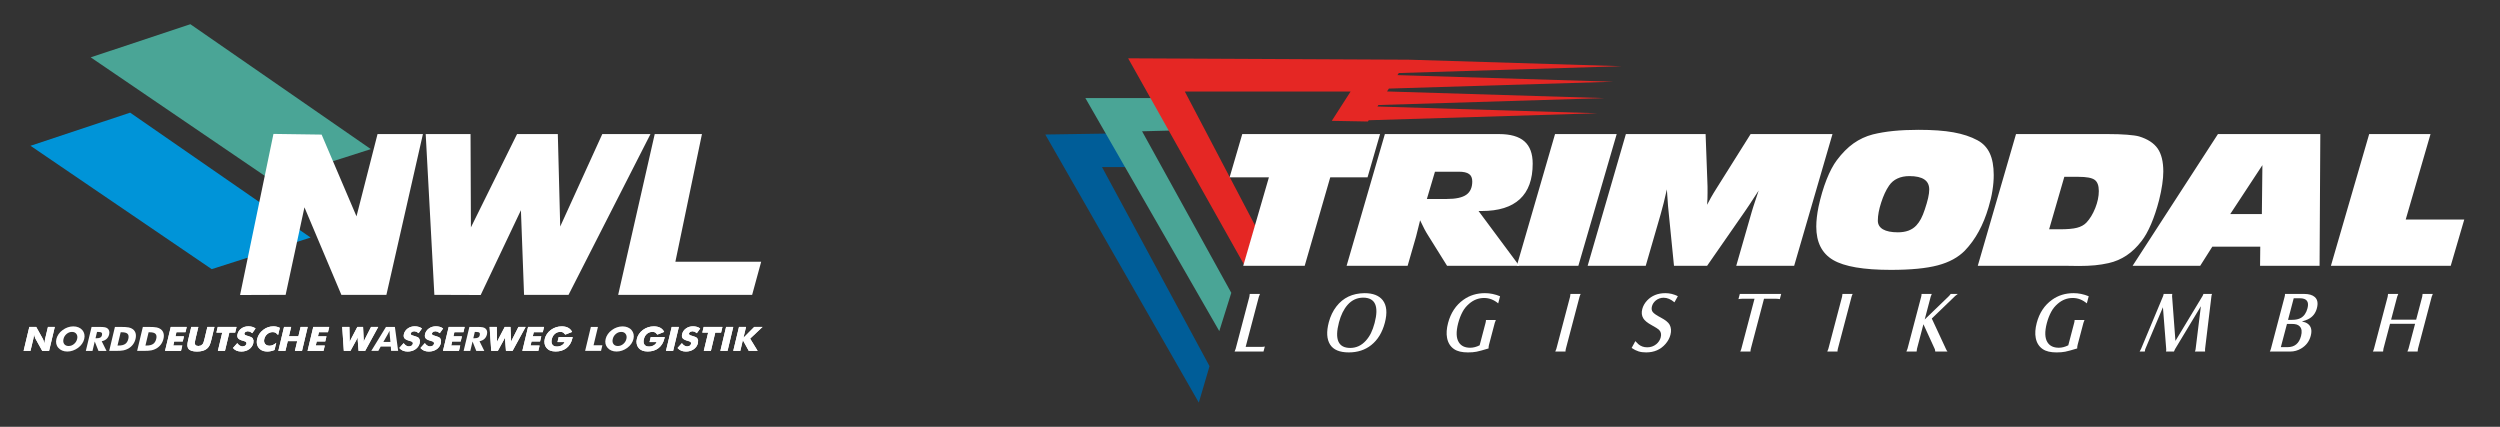 <?xml version="1.0" encoding="UTF-8"?>
<svg xmlns="http://www.w3.org/2000/svg" id="Ebene_1" data-name="Ebene 1" viewBox="0 0 363.975 62.135">
  <rect x="0" y="0" width="363.975" height="62.135" fill="#333333" stroke="none"/>
  <defs>
    <style>
      .cls-1 {
        fill: #4aa596;
      }

      .cls-1, .cls-2, .cls-3, .cls-4, .cls-5 {
        stroke-width: 0px;
      }

      .cls-2 {
        fill: #005d98;
      }

      .cls-3 {
        fill: #0094d8;
      }

      .cls-4 {
        fill: #fff;
      }

      .cls-5 {
        fill: #e52724;
      }
    </style>
  </defs>
  <g>
    <path class="cls-4" d="M3.436,51.087l.834-3.492h.997l1.003,1.798.083.221c.038.11.075.241.115.396l.048-.388.056-.301.412-1.725h.994l-.834,3.492h-.992l-1.003-1.803-.084-.22c-.037-.112-.074-.241-.112-.391l-.048.389-.057.3-.413,1.724h-.997Z"></path>
    <polygon class="cls-4" points="24.028 51.087 24.863 47.595 27.185 47.595 27.005 48.361 25.687 48.361 25.544 48.965 26.783 48.965 26.606 49.715 25.363 49.715 25.223 50.306 26.539 50.306 26.352 51.087 24.028 51.087"></polygon>
    <path class="cls-4" d="M27.847,47.595h1.031l-.405,1.699c-.061.25-.096.429-.107.537l.005.273.158.204.343.07.375-.07.257-.204.135-.273c.04-.108.091-.287.148-.537l.058-.238.349-1.462h1.029l-.442,1.846c-.091.385-.184.667-.278.848-.093.182-.214.339-.364.468-.164.14-.368.247-.609.318-.244.069-.528.107-.85.107-.325,0-.592-.037-.801-.107-.208-.07-.361-.178-.458-.318-.088-.129-.134-.286-.14-.468-.01-.182.034-.464.124-.848l.088-.362.354-1.484Z"></path>
    <polygon class="cls-4" points="31.72 51.087 32.357 48.42 31.506 48.42 31.704 47.595 34.437 47.595 34.24 48.42 33.389 48.42 32.752 51.087 31.72 51.087"></polygon>
    <path class="cls-4" d="M34.545,49.959c.115.16.239.281.37.359.131.079.269.121.418.121l.364-.104.196-.258-.051-.27c-.062-.062-.22-.128-.475-.195-.349-.093-.582-.212-.702-.36-.118-.149-.147-.351-.084-.607.078-.334.265-.608.558-.818.292-.213.631-.316,1.019-.316.209,0,.402.025.577.076.174.053.332.131.474.235l-.486.686-.311-.211-.348-.07-.324.085-.167.21.053.209c.056.054.175.102.359.152l.043.011c.397.106.646.221.748.345l.133.311-.025.399c-.09.37-.292.668-.61.893-.319.225-.697.339-1.137.339-.265,0-.494-.044-.692-.124-.196-.083-.375-.212-.533-.389l.635-.709Z"></path>
    <path class="cls-4" d="M40.739,47.731l-.247,1.04-.348-.317c-.124-.067-.268-.103-.429-.103-.297,0-.56.095-.787.28-.23.188-.38.432-.452.732-.067.279-.029.512.115.696.143.185.36.277.649.277.161,0,.32-.033.477-.1.158-.069.324-.175.501-.322l-.25,1.045c-.182.072-.357.126-.53.163-.169.036-.338.056-.502.056-.209,0-.394-.024-.559-.069-.164-.046-.309-.115-.436-.206-.239-.175-.404-.395-.488-.662-.086-.267-.088-.563-.01-.897.064-.266.168-.51.316-.729.147-.218.337-.416.568-.595.22-.17.454-.297.699-.381.246-.083.507-.126.783-.126.164,0,.324.017.479.054.153.035.303.092.45.164"></path>
    <polygon class="cls-4" points="40.523 51.087 41.355 47.595 42.391 47.595 42.065 48.953 43.443 48.953 43.767 47.595 44.802 47.595 43.97 51.087 42.934 51.087 43.272 49.667 41.894 49.667 41.554 51.087 40.523 51.087"></polygon>
    <polygon class="cls-4" points="44.777 51.087 45.609 47.595 47.934 47.595 47.75 48.361 46.434 48.361 46.29 48.965 47.53 48.965 47.353 49.715 46.11 49.715 45.97 50.306 47.288 50.306 47.099 51.087 44.777 51.087"></polygon>
    <path class="cls-4" d="M52.859,47.595l.082,1.661.006.233-.006.279.138-.305.101-.207.844-1.661h1.043l-1.906,3.492h-.959l-.113-1.49c-.005-.053-.008-.156-.011-.308l-.003-.159-.07.14c-.077.155-.132.263-.169.327l-.817,1.49h-.962l-.234-3.492h1.043l.037,1.671v.256l-.008.265.101-.208.156-.313.876-1.671h.833Z"></path>
    <path class="cls-4" d="M58.766,49.959c.118.16.239.281.37.359.131.079.271.121.418.121l.364-.104.198-.258-.051-.27c-.064-.062-.221-.128-.475-.195-.351-.093-.584-.212-.702-.36-.118-.149-.147-.351-.086-.607.08-.334.268-.608.558-.818.294-.213.635-.316,1.021-.316.21,0,.402.025.574.076.175.053.334.131.478.235l-.488.686-.31-.211-.351-.07-.322.085-.17.21.054.209c.055.054.176.102.358.152l.045.011c.396.106.645.221.75.345l.131.311-.026.399c-.089.37-.293.668-.609.893-.319.225-.699.339-1.139.339-.264,0-.494-.044-.692-.124-.194-.083-.373-.212-.532-.389l.635-.709Z"></path>
    <path class="cls-4" d="M61.851,49.959c.115.16.236.281.367.359.131.079.271.121.418.121l.364-.104.198-.258-.052-.27c-.061-.062-.22-.128-.475-.195-.351-.093-.584-.212-.702-.36-.118-.149-.146-.351-.086-.607.079-.334.267-.608.558-.818.297-.213.635-.316,1.02-.316.208,0,.402.025.578.076.172.053.332.131.475.235l-.488.686-.309-.211-.351-.07-.322.085-.166.21.051.209c.054.054.175.102.357.152l.045.011c.396.106.648.221.75.345l.131.311-.025.399c-.09.37-.291.668-.609.893-.319.225-.696.339-1.139.339-.265,0-.494-.044-.692-.124-.195-.083-.373-.212-.533-.389l.638-.709Z"></path>
    <polygon class="cls-4" points="64.493 51.087 65.328 47.595 67.651 47.595 67.469 48.361 66.155 48.361 66.008 48.965 67.249 48.965 67.07 49.715 65.829 49.715 65.689 50.306 67.003 50.306 66.818 51.087 64.493 51.087"></polygon>
    <path class="cls-4" d="M74.319,47.595l.08,1.661.006.233-.006.279.14-.305.103-.207.842-1.661h1.044l-1.908,3.492h-.957l-.116-1.49c-.003-.053-.006-.156-.009-.308l-.003-.159-.07.14c-.077.155-.134.263-.17.327l-.816,1.49h-.961l-.236-3.492h1.043l.035,1.671v.256l-.006.265.099-.208.159-.313.874-1.671h.833Z"></path>
    <polygon class="cls-4" points="76.048 51.087 76.884 47.595 79.209 47.595 79.024 48.361 77.711 48.361 77.564 48.965 78.805 48.965 78.626 49.715 77.385 49.715 77.244 50.306 78.559 50.306 78.374 51.087 76.048 51.087"></polygon>
    <path class="cls-4" d="M81.165,49.801l.175-.732h2.033l-.016.078-.029.128c-.143.602-.427,1.067-.848,1.399-.427.332-.951.498-1.576.498-.306,0-.571-.043-.788-.128-.221-.085-.402-.216-.549-.391-.141-.166-.234-.364-.278-.593-.044-.227-.038-.468.023-.717.064-.26.169-.501.319-.719.146-.219.338-.414.57-.589.233-.171.482-.3.747-.387.268-.086.543-.131.83-.131.37,0,.683.067.935.202.255.136.447.337.581.604l-.992.395-.291-.301c-.118-.065-.258-.099-.424-.099-.309,0-.577.095-.797.285-.226.19-.377.45-.453.779-.079.331-.054.595.077.784.134.192.354.287.663.287.262,0,.495-.061.699-.18.204-.116.345-.274.419-.472h-1.028Z"></path>
    <path class="cls-4" d="M94.568,49.801l.175-.732h2.032l-.015.078-.029.128c-.144.602-.427,1.067-.848,1.399-.425.332-.948.498-1.576.498-.306,0-.568-.043-.788-.128-.217-.085-.402-.216-.546-.391-.14-.166-.233-.364-.277-.593-.048-.227-.039-.468.022-.717.061-.26.166-.501.316-.719.147-.219.339-.414.571-.589.233-.171.482-.3.747-.387.268-.086.545-.131.83-.131.373,0,.683.067.938.202.252.136.447.337.575.604l-.99.395-.287-.301c-.121-.065-.262-.099-.427-.099-.309,0-.575.095-.797.285-.224.19-.377.45-.453.779-.08.331-.054.595.08.784.131.192.351.287.66.287.262,0,.494-.061.699-.18.204-.116.344-.274.421-.472h-1.03Z"></path>
    <polygon class="cls-4" points="96.957 51.087 97.794 47.595 98.837 47.595 98.001 51.087 96.957 51.087"></polygon>
    <path class="cls-4" d="M99.274,49.959c.115.16.239.281.37.359.131.079.268.121.418.121l.364-.104.195-.258-.052-.27c-.061-.062-.22-.128-.475-.195-.347-.093-.581-.212-.702-.36-.118-.149-.146-.351-.082-.607.079-.334.264-.608.558-.818.293-.213.631-.316,1.017-.316.211,0,.402.025.578.076.175.053.332.131.478.235l-.491.686-.309-.211-.347-.07-.326.085-.166.21.051.209c.057.054.175.102.357.152l.045.011c.399.106.648.221.75.345l.131.311-.025.399c-.09.37-.291.668-.61.893-.318.225-.698.339-1.135.339-.265,0-.494-.044-.692-.124-.198-.083-.376-.212-.533-.389l.635-.709Z"></path>
    <polygon class="cls-4" points="102.464 51.087 103.103 48.42 102.25 48.42 102.448 47.595 105.182 47.595 104.984 48.42 104.136 48.42 103.498 51.087 102.464 51.087"></polygon>
    <polygon class="cls-4" points="104.879 51.087 105.712 47.595 106.755 47.595 105.922 51.087 104.879 51.087"></polygon>
    <polygon class="cls-4" points="106.755 51.087 107.592 47.595 108.615 47.595 108.235 49.181 109.812 47.595 111.018 47.595 109.209 49.299 110.306 51.087 109.018 51.087 108.153 49.519 107.78 51.087 106.755 51.087"></polygon>
    <path class="cls-4" d="M3.436,51.087l.834-3.492h.997l1.003,1.798.083.221c.038.11.075.241.115.396l.048-.388.056-.301.412-1.725h.994l-.834,3.492h-.992l-1.003-1.803-.084-.22c-.037-.112-.074-.241-.112-.391l-.048.389-.057.3-.413,1.724h-.997Z"></path>
    <path class="cls-4" d="M12.265,49.348c-.061.252-.166.486-.32.705-.151.22-.345.416-.578.59-.234.171-.486.304-.758.399-.27.091-.539.139-.807.139-.271,0-.52-.048-.745-.139-.226-.095-.413-.228-.56-.399-.155-.174-.255-.372-.305-.591-.048-.221-.04-.455.018-.704.059-.251.167-.483.319-.703.155-.222.349-.42.587-.592.228-.172.478-.305.749-.398.27-.092.539-.138.81-.138.27,0,.517.046.745.138.228.093.416.225.565.398.149.17.247.367.295.591.049.22.043.454-.016.705M9.995,50.374c.286,0,.546-.096.778-.291.235-.194.388-.44.458-.735.07-.292.032-.536-.11-.732-.143-.196-.356-.293-.638-.293-.286,0-.546.097-.78.292-.235.195-.386.44-.456.734-.07.298-.038.545.101.737.139.193.354.289.648.289M12.265,49.348c-.061.252-.166.486-.32.705-.151.22-.345.416-.578.59-.234.171-.486.304-.758.399-.27.091-.539.139-.807.139-.271,0-.52-.048-.745-.139-.226-.095-.413-.228-.56-.399-.155-.174-.255-.372-.305-.591-.048-.221-.04-.455.018-.704.059-.251.167-.483.319-.703.155-.222.349-.42.587-.592.228-.172.478-.305.749-.398.27-.092.539-.138.81-.138.27,0,.517.046.745.138.228.093.416.225.565.398.149.17.247.367.295.591.049.22.043.454-.016.705M9.995,50.374c.286,0,.546-.096.778-.291.235-.194.388-.44.458-.735.07-.292.032-.536-.11-.732-.143-.196-.356-.293-.638-.293-.286,0-.546.097-.78.292-.235.195-.386.44-.456.734-.07.298-.038.545.101.737.139.193.354.289.648.289"></path>
    <path class="cls-4" d="M12.497,51.087l.836-3.492h1.08c.423,0,.713.018.871.054.158.035.289.096.389.181.113.094.19.217.227.364.038.148.035.311-.008.49-.064.27-.187.49-.372.66-.185.168-.421.281-.711.337l.697,1.407h-1.169l-.544-1.367-.325,1.367h-.97ZM13.907,49.245h.191c.222,0,.394-.034.514-.103.118-.07.196-.181.233-.329.042-.177.023-.3-.056-.373-.078-.075-.229-.112-.456-.112h-.207l-.219.917ZM15.899,51.087l.834-3.492h.788c.59,0,1.001.027,1.233.077.233.051.427.136.584.255.203.155.337.351.405.594.065.239.062.515-.011.822-.074.308-.201.584-.385.825-.182.241-.41.437-.688.594-.21.116-.44.2-.686.25-.249.05-.617.075-1.11.075h-.965ZM17.108,50.306h.174c.407,0,.721-.077.946-.229.222-.155.373-.398.453-.733.078-.333.045-.578-.103-.735-.15-.154-.429-.233-.833-.233h-.175l-.461,1.93ZM19.964,51.087l.834-3.492h.79c.589,0,1.0.027,1.231.077.231.051.426.136.584.255.202.155.338.351.405.594.067.239.064.515-.011.822-.075.308-.201.584-.383.825-.183.241-.412.437-.688.594-.212.116-.44.2-.688.25-.247.05-.617.075-1.112.075h-.963ZM21.174,50.306h.172c.405,0,.721-.077.944-.229.225-.155.375-.398.455-.733.08-.333.046-.578-.105-.735-.148-.154-.427-.233-.833-.233h-.172l-.461,1.93ZM12.497,51.087l.836-3.492h1.08c.423,0,.713.018.871.054.158.035.289.096.389.181.113.094.19.217.227.364.038.148.035.311-.008.49-.064.27-.187.49-.372.66-.185.168-.421.281-.711.337l.697,1.407h-1.169l-.544-1.367-.325,1.367h-.97ZM13.907,49.245h.191c.222,0,.394-.034.514-.103.118-.07.196-.181.233-.329.042-.177.023-.3-.056-.373-.078-.075-.229-.112-.456-.112h-.207l-.219.917ZM15.899,51.087l.834-3.492h.788c.59,0,1.001.027,1.233.077.233.051.427.136.584.255.203.155.337.351.405.594.065.239.062.515-.011.822-.074.308-.201.584-.385.825-.182.241-.41.437-.688.594-.21.116-.44.2-.686.25-.249.05-.617.075-1.11.075h-.965ZM17.108,50.306h.174c.407,0,.721-.077.946-.229.222-.155.373-.398.453-.733.078-.333.045-.578-.103-.735-.15-.154-.429-.233-.833-.233h-.175l-.461,1.93ZM19.964,51.087l.834-3.492h.79c.589,0,1.0.027,1.231.077.231.051.426.136.584.255.202.155.338.351.405.594.067.239.064.515-.011.822-.075.308-.201.584-.383.825-.183.241-.412.437-.688.594-.212.116-.44.2-.688.25-.247.05-.617.075-1.112.075h-.963ZM21.174,50.306h.172c.405,0,.721-.077.944-.229.225-.155.375-.398.455-.733.08-.333.046-.578-.105-.735-.148-.154-.427-.233-.833-.233h-.172l-.461,1.93Z"></path>
    <polygon class="cls-4" points="24.028 51.087 24.863 47.595 27.185 47.595 27.005 48.361 25.687 48.361 25.544 48.965 26.783 48.965 26.606 49.715 25.363 49.715 25.223 50.306 26.539 50.306 26.352 51.087 24.028 51.087"></polygon>
    <path class="cls-4" d="M27.847,47.595h1.031l-.405,1.699c-.061.25-.096.429-.107.537l.005.273.158.204.343.07.375-.07.257-.204.135-.273c.04-.108.091-.287.148-.537l.058-.238.349-1.462h1.029l-.442,1.846c-.091.385-.184.667-.278.848-.093.182-.214.339-.364.468-.164.14-.368.247-.609.318-.244.069-.528.107-.85.107-.325,0-.592-.037-.801-.107-.208-.07-.361-.178-.458-.318-.088-.129-.134-.286-.14-.468-.01-.182.034-.464.124-.848l.088-.362.354-1.484Z"></path>
    <polygon class="cls-4" points="31.72 51.087 32.357 48.42 31.506 48.42 31.704 47.595 34.437 47.595 34.24 48.42 33.389 48.42 32.752 51.087 31.72 51.087"></polygon>
    <path class="cls-4" d="M34.545,49.959c.115.16.239.281.37.359.131.079.269.121.418.121l.364-.104.196-.258-.051-.27c-.062-.062-.22-.128-.475-.195-.349-.093-.582-.212-.702-.36-.118-.149-.147-.351-.084-.607.078-.334.265-.608.558-.818.292-.213.631-.316,1.019-.316.209,0,.402.025.577.076.174.053.332.131.474.235l-.486.686-.311-.211-.348-.07-.324.085-.167.21.053.209c.056.054.175.102.359.152l.043.011c.397.106.646.221.748.345l.133.311-.025.399c-.09.37-.292.668-.61.893-.319.225-.697.339-1.137.339-.265,0-.494-.044-.692-.124-.196-.083-.375-.212-.533-.389l.635-.709Z"></path>
    <path class="cls-4" d="M40.739,47.731l-.247,1.04-.348-.317c-.124-.067-.268-.103-.429-.103-.297,0-.56.095-.787.28-.23.188-.38.432-.452.732-.067.279-.029.512.115.696.143.185.36.277.649.277.161,0,.32-.033.477-.1.158-.069.324-.175.501-.322l-.25,1.045c-.182.072-.357.126-.53.163-.169.036-.338.056-.502.056-.209,0-.394-.024-.559-.069-.164-.046-.309-.115-.436-.206-.239-.175-.404-.395-.488-.662-.086-.267-.088-.563-.01-.897.064-.266.168-.51.316-.729.147-.218.337-.416.568-.595.22-.17.454-.297.699-.381.246-.083.507-.126.783-.126.164,0,.324.017.479.054.153.035.303.092.45.164"></path>
    <polygon class="cls-4" points="40.523 51.087 41.355 47.595 42.391 47.595 42.065 48.953 43.443 48.953 43.767 47.595 44.802 47.595 43.97 51.087 42.934 51.087 43.272 49.667 41.894 49.667 41.554 51.087 40.523 51.087"></polygon>
    <polygon class="cls-4" points="44.777 51.087 45.609 47.595 47.934 47.595 47.75 48.361 46.434 48.361 46.29 48.965 47.53 48.965 47.353 49.715 46.11 49.715 45.97 50.306 47.288 50.306 47.099 51.087 44.777 51.087"></polygon>
    <path class="cls-4" d="M52.859,47.595l.082,1.661.006.233-.006.279.138-.305.101-.207.844-1.661h1.043l-1.906,3.492h-.959l-.113-1.49c-.005-.053-.008-.156-.011-.308l-.003-.159-.07.14c-.077.155-.132.263-.169.327l-.817,1.49h-.962l-.234-3.492h1.043l.037,1.671v.256l-.008.265.101-.208.156-.313.876-1.671h.833Z"></path>
    <path class="cls-4" d="M58.766,49.959c.118.16.239.281.37.359.131.079.271.121.418.121l.364-.104.198-.258-.051-.27c-.064-.062-.221-.128-.475-.195-.351-.093-.584-.212-.702-.36-.118-.149-.147-.351-.086-.607.08-.334.268-.608.558-.818.294-.213.635-.316,1.021-.316.21,0,.402.025.574.076.175.053.334.131.478.235l-.488.686-.31-.211-.351-.07-.322.085-.17.21.054.209c.055.054.176.102.358.152l.045.011c.396.106.645.221.75.345l.131.311-.026.399c-.089.37-.293.668-.609.893-.319.225-.699.339-1.139.339-.264,0-.494-.044-.692-.124-.194-.083-.373-.212-.532-.389l.635-.709Z"></path>
    <path class="cls-4" d="M61.851,49.959c.115.16.236.281.367.359.131.079.271.121.418.121l.364-.104.198-.258-.052-.27c-.061-.062-.22-.128-.475-.195-.351-.093-.584-.212-.702-.36-.118-.149-.146-.351-.086-.607.079-.334.267-.608.558-.818.297-.213.635-.316,1.02-.316.208,0,.402.025.578.076.172.053.332.131.475.235l-.488.686-.309-.211-.351-.07-.322.085-.166.21.051.209c.054.054.175.102.357.152l.045.011c.396.106.648.221.75.345l.131.311-.025.399c-.09.37-.291.668-.609.893-.319.225-.696.339-1.139.339-.265,0-.494-.044-.692-.124-.195-.083-.373-.212-.533-.389l.638-.709Z"></path>
    <polygon class="cls-4" points="64.493 51.087 65.328 47.595 67.651 47.595 67.469 48.361 66.155 48.361 66.008 48.965 67.249 48.965 67.07 49.715 65.829 49.715 65.689 50.306 67.003 50.306 66.818 51.087 64.493 51.087"></polygon>
    <path class="cls-4" d="M67.501,51.087l.836-3.492h1.079c.424,0,.714.018.871.054.159.035.29.096.389.181.116.094.188.217.23.364.035.148.032.311-.01.49-.064.27-.188.49-.373.66-.185.168-.421.281-.709.337l.696,1.407h-1.167l-.545-1.367-.326,1.367h-.97ZM68.911,49.245h.191c.22,0,.392-.034.514-.103.118-.07.197-.181.23-.329.044-.177.025-.3-.054-.373-.077-.075-.23-.112-.456-.112h-.208l-.217.917ZM67.501,51.087l.836-3.492h1.079c.424,0,.714.018.871.054.159.035.29.096.389.181.116.094.188.217.23.364.035.148.032.311-.01.49-.064.27-.188.49-.373.66-.185.168-.421.281-.709.337l.696,1.407h-1.167l-.545-1.367-.326,1.367h-.97ZM68.911,49.245h.191c.22,0,.392-.034.514-.103.118-.07.197-.181.23-.329.044-.177.025-.3-.054-.373-.077-.075-.23-.112-.456-.112h-.208l-.217.917Z"></path>
    <path class="cls-4" d="M74.319,47.595l.08,1.661.006.233-.006.279.14-.305.103-.207.842-1.661h1.044l-1.908,3.492h-.957l-.116-1.49c-.003-.053-.006-.156-.009-.308l-.003-.159-.07.14c-.077.155-.134.263-.17.327l-.816,1.49h-.961l-.236-3.492h1.043l.035,1.671v.256l-.006.265.099-.208.159-.313.874-1.671h.833Z"></path>
    <polygon class="cls-4" points="76.048 51.087 76.884 47.595 79.209 47.595 79.024 48.361 77.711 48.361 77.564 48.965 78.805 48.965 78.626 49.715 77.385 49.715 77.244 50.306 78.559 50.306 78.374 51.087 76.048 51.087"></polygon>
    <path class="cls-4" d="M81.165,49.801l.175-.732h2.033l-.016.078-.029.128c-.143.602-.427,1.067-.848,1.399-.427.332-.951.498-1.576.498-.306,0-.571-.043-.788-.128-.221-.085-.402-.216-.549-.391-.141-.166-.234-.364-.278-.593-.044-.227-.038-.468.023-.717.064-.26.169-.501.319-.719.146-.219.338-.414.57-.589.233-.171.482-.3.747-.387.268-.086.543-.131.83-.131.37,0,.683.067.935.202.255.136.447.337.581.604l-.992.395-.291-.301c-.118-.065-.258-.099-.424-.099-.309,0-.577.095-.797.285-.226.19-.377.45-.453.779-.079.331-.054.595.077.784.134.192.354.287.663.287.262,0,.495-.061.699-.18.204-.116.345-.274.419-.472h-1.028Z"></path>
    <path class="cls-4" d="M55.812,49.782h1.029l-.111-1.151-.008-.17-.009-.301-.124.246-.118.225-.657,1.151ZM54.053,51.087l2.141-3.492h1.297l.475,3.492h-1.027l-.041-.625h-1.471l-.346.625h-1.027ZM85.188,51.087l.836-3.492h1.033l-.641,2.675h1.285l-.195.817h-2.32ZM92.229,49.348c-.061.252-.169.486-.322.705-.149.22-.344.416-.577.59-.233.171-.485.304-.756.399-.272.091-.539.139-.807.139-.271,0-.52-.048-.747-.139-.227-.095-.412-.228-.562-.399-.153-.174-.252-.372-.303-.591-.048-.221-.042-.455.019-.704.057-.251.166-.483.319-.703.154-.222.348-.42.587-.592.226-.172.478-.305.75-.398.268-.092.539-.138.81-.138.268,0,.517.046.743.138.229.093.418.225.565.398.149.17.246.367.297.591.048.22.041.454-.016.705M89.958,50.374c.287,0,.545-.096.778-.291.233-.194.389-.44.46-.735.07-.292.032-.536-.111-.732-.144-.196-.355-.293-.635-.293-.29,0-.549.097-.785.292-.233.195-.382.44-.452.734-.074.298-.039.545.099.737.141.193.354.289.648.289M55.812,49.782h1.029l-.111-1.151-.008-.17-.009-.301-.124.246-.118.225-.657,1.151ZM54.053,51.087l2.141-3.492h1.297l.475,3.492h-1.027l-.041-.625h-1.471l-.346.625h-1.027ZM85.188,51.087l.836-3.492h1.033l-.641,2.675h1.285l-.195.817h-2.32ZM92.229,49.348c-.061.252-.169.486-.322.705-.149.22-.344.416-.577.59-.233.171-.485.304-.756.399-.272.091-.539.139-.807.139-.271,0-.52-.048-.747-.139-.227-.095-.412-.228-.562-.399-.153-.174-.252-.372-.303-.591-.048-.221-.042-.455.019-.704.057-.251.166-.483.319-.703.154-.222.348-.42.587-.592.226-.172.478-.305.75-.398.268-.092.539-.138.81-.138.268,0,.517.046.743.138.229.093.418.225.565.398.149.17.246.367.297.591.048.22.041.454-.016.705M89.958,50.374c.287,0,.545-.096.778-.291.233-.194.389-.44.46-.735.07-.292.032-.536-.111-.732-.144-.196-.355-.293-.635-.293-.29,0-.549.097-.785.292-.233.195-.382.44-.452.734-.074.298-.039.545.099.737.141.193.354.289.648.289"></path>
    <path class="cls-4" d="M94.568,49.801l.175-.732h2.032l-.015.078-.029.128c-.144.602-.427,1.067-.848,1.399-.425.332-.948.498-1.576.498-.306,0-.568-.043-.788-.128-.217-.085-.402-.216-.546-.391-.14-.166-.233-.364-.277-.593-.048-.227-.039-.468.022-.717.061-.26.166-.501.316-.719.147-.219.339-.414.571-.589.233-.171.482-.3.747-.387.268-.086.545-.131.83-.131.373,0,.683.067.938.202.252.136.447.337.575.604l-.99.395-.287-.301c-.121-.065-.262-.099-.427-.099-.309,0-.575.095-.797.285-.224.19-.377.45-.453.779-.08.331-.054.595.08.784.131.192.351.287.66.287.262,0,.494-.061.699-.18.204-.116.344-.274.421-.472h-1.03Z"></path>
    <polygon class="cls-4" points="96.957 51.087 97.794 47.595 98.837 47.595 98.001 51.087 96.957 51.087"></polygon>
    <path class="cls-4" d="M99.274,49.959c.115.16.239.281.37.359.131.079.268.121.418.121l.364-.104.195-.258-.052-.27c-.061-.062-.22-.128-.475-.195-.347-.093-.581-.212-.702-.36-.118-.149-.146-.351-.082-.607.079-.334.264-.608.558-.818.293-.213.631-.316,1.017-.316.211,0,.402.025.578.076.175.053.332.131.478.235l-.491.686-.309-.211-.347-.07-.326.085-.166.21.051.209c.057.054.175.102.357.152l.045.011c.399.106.648.221.75.345l.131.311-.025.399c-.09.37-.291.668-.61.893-.318.225-.698.339-1.135.339-.265,0-.494-.044-.692-.124-.198-.083-.376-.212-.533-.389l.635-.709Z"></path>
    <polygon class="cls-4" points="102.464 51.087 103.103 48.42 102.25 48.42 102.448 47.595 105.182 47.595 104.984 48.42 104.136 48.42 103.498 51.087 102.464 51.087"></polygon>
    <polygon class="cls-4" points="104.879 51.087 105.712 47.595 106.755 47.595 105.922 51.087 104.879 51.087"></polygon>
    <polygon class="cls-4" points="106.755 51.087 107.592 47.595 108.615 47.595 108.235 49.181 109.812 47.595 111.018 47.595 109.209 49.299 110.306 51.087 109.018 51.087 108.153 49.519 107.78 51.087 106.755 51.087"></polygon>
    <polygon class="cls-3" points="18.946 16.4 45.222 34.585 30.822 39.185 4.438 21.224 18.946 16.4"></polygon>
    <polygon class="cls-1" points="27.715 3.525 53.991 21.71 39.591 26.31 13.206 8.349 27.715 3.525"></polygon>
    <polygon class="cls-4" points="34.951 42.95 39.812 19.496 46.825 19.596 51.902 31.497 54.965 19.522 61.573 19.522 56.256 42.926 49.7 42.926 44.325 30.185 41.585 42.926 34.951 42.95"></polygon>
    <polygon class="cls-4" points="94.702 19.522 82.773 42.926 76.297 42.926 75.841 30.605 69.983 42.95 63.239 42.926 61.978 19.522 68.506 19.522 68.56 33.103 75.276 19.522 81.213 19.522 81.561 32.98 87.686 19.522 94.702 19.522"></polygon>
    <polygon class="cls-4" points="89.999 42.926 95.321 19.522 102.196 19.522 98.329 38.102 110.82 38.102 109.506 42.926 89.999 42.926"></polygon>
  </g>
  <g>
    <polygon class="cls-2" points="165.986 24.324 160.441 24.324 176.094 53.311 174.535 58.61 152.184 19.585 163.736 19.406 165.986 24.324"></polygon>
    <path class="cls-2" d="M167.196,23.621l.302-.179-.302.179Z"></path>
    <polygon class="cls-1" points="166.275 19.115 173.173 18.936 170.344 14.276 158.017 14.276 177.516 48.206 179.264 42.632 166.275 19.115"></polygon>
    <polygon class="cls-5" points="234.89 11.898 203.455 10.937 203.649 10.633 236.119 9.64 205.172 8.692 204.886 8.69 204.887 8.689 164.245 8.49 181.118 38.517 182.749 32.867 172.5 13.33 196.629 13.33 193.897 17.592 199.152 17.69 199.266 17.507 232.567 16.488 200.541 15.508 200.68 15.29 233.599 14.285 201.939 13.315 202.205 12.896 234.89 11.898"></polygon>
    <path class="cls-1" d="M174.458,18.411l.085-.099-.085.099Z"></path>
    <polygon class="cls-4" points="193.67 25.82 189.951 38.698 181.002 38.698 184.74 25.82 179.019 25.82 180.861 19.52 200.924 19.52 199.1 25.82 193.67 25.82"></polygon>
    <polygon class="cls-4" points="220.831 38.698 226.398 19.52 235.374 19.52 229.793 38.698 220.831 38.698"></polygon>
    <path class="cls-4" d="M242.679,27.572c-.154.713-.313,1.377-.467,1.99-.152.614-.302,1.17-.451,1.678l-2.16,7.458h-8.457l5.567-19.178h11.607l.261,7.058c.005.186.015.379.02.586.003.206.003.498.003.871,0,.287-.003.578-.013.865-.01.292-.022.592-.051.914.144-.295.323-.625.533-1,.21-.375.48-.829.821-1.367l4.979-7.927h11.92l-5.58,19.178h-8.432l2.27-7.901c.027-.115.106-.369.233-.758.125-.385.384-1.15.766-2.304l-.453.692c-.71,1.1-1.219,1.875-1.534,2.318l-5.524,7.952h-4.821l-.752-7.535c-.032-.302-.074-.708-.118-1.209-.035-.504-.096-1.3-.167-2.382"></path>
    <polygon class="cls-4" points="339.357 38.698 344.929 19.52 353.86 19.52 350.248 31.958 358.773 31.958 356.801 38.698 339.357 38.698"></polygon>
    <path class="cls-4" d="M351.611,47.144l-.96,3.638-.157.399h1.488l.051-.399,1.999-7.585.161-.403h-1.489l-.055.409-.881,3.338h-3.647l.881-3.338.161-.409h-1.488l-.054.403-1.997,7.585c-.043.157-.094.289-.159.399h1.488l.051-.399.96-3.638h3.647Z"></path>
    <path class="cls-4" d="M315.385,50.863l-.017.239-.021.079h1.167l.021-.067.14-.301,3.753-6.229-.77,6.253-.029.154-.076.189h1.485c-.008-.171-.008-.296-.002-.368l.932-7.725.025-.117.056-.178h-1.253l-.021.073-.1.222-3.953,6.546-.489-6.523.029-.317h-1.252l-.055.237-.046.125-3.192,7.64c-.034.08-.103.211-.207.386h.754c.027-.171.044-.274.052-.307l.021-.061,2.566-6.084.481,6.134Z"></path>
    <path class="cls-4" d="M304.098,43.131c-.74-.302-1.472-.451-2.199-.451-1.197,0-2.245.322-3.139.965-1.107.789-1.852,1.916-2.235,3.376-.216.825-.265,1.55-.142,2.183.137.72.484,1.268,1.04,1.637.465.312,1.127.467,1.989.467.477,0,.896-.032,1.258-.103.359-.07.943-.231,1.752-.477-.009-.146.01-.314.055-.505l.852-3.226.152-.406h-1.438c0,.12-.019.254-.061.406l-.861,3.275c-.471.238-.931.355-1.377.355-.764,0-1.312-.258-1.645-.779-.397-.613-.429-1.549-.1-2.809.161-.609.379-1.168.653-1.67.225-.42.534-.802.938-1.149.645-.559,1.37-.838,2.182-.838.745,0,1.427.264,2.051.786l.273-1.038Z"></path>
    <path class="cls-4" d="M281.703,50.863l.055.318h1.779c-.06-.06-.132-.175-.212-.344l-2.076-4.464,3.404-3.28.379-.3h-1.026l-.222.276-3.567,3.444.873-3.317.159-.403h-1.49c.004.118-.012.257-.054.409l-1.993,7.574-.162.404h1.49l.054-.404.938-3.569,1.671,3.655Z"></path>
    <path class="cls-4" d="M268.242,42.794l-.054.403-1.996,7.58-.159.404h1.49c-.005-.097.011-.232.051-.404l1.996-7.58c.05-.17.103-.304.162-.403h-1.49Z"></path>
    <path class="cls-4" d="M253.097,43.552c.191-.037.374-.055.544-.055h1.798l-1.917,7.277c-.04.154-.094.289-.162.406h1.493c-.004-.122.012-.257.051-.406l1.917-7.277h1.797c.145,0,.315.018.505.055l.201-.759h-6.025l-.2.759Z"></path>
    <path class="cls-4" d="M237.546,50.66c.367.239.708.406,1.025.504.316.097.682.142,1.099.142,1.157,0,2.096-.407,2.81-1.228.353-.406.594-.849.718-1.327.149-.56.108-1.054-.12-1.479-.184-.337-.612-.683-1.282-1.038-.613-.32-1.003-.588-1.172-.807-.165-.215-.205-.494-.116-.834.088-.328.273-.607.555-.843.337-.27.717-.403,1.143-.403.533,0,1.056.222,1.576.667l.498-.892c-.586-.295-1.192-.443-1.818-.443-1.095,0-1.981.357-2.657,1.066-.35.374-.586.789-.707,1.249-.135.516-.086.965.149,1.35.195.326.597.657,1.199.985.583.321.942.547,1.078.676.293.284.382.653.26,1.112-.102.387-.319.721-.65.994-.37.303-.81.453-1.318.453-.503,0-.935-.152-1.29-.457-.117-.105-.262-.251-.435-.444l-.542.996Z"></path>
    <path class="cls-4" d="M228.641,42.794l-.053.403-1.997,7.58-.16.404h1.49c-.007-.097.011-.232.051-.404l1.996-7.58c.051-.17.105-.304.164-.403h-1.492Z"></path>
    <path class="cls-4" d="M218.396,43.131c-.74-.302-1.471-.451-2.2-.451-1.195,0-2.241.322-3.136.965-1.107.789-1.851,1.916-2.236,3.376-.218.825-.267,1.55-.144,2.183.139.72.486,1.268,1.041,1.637.466.312,1.13.467,1.99.467.476,0,.897-.032,1.257-.103.36-.07.944-.231,1.754-.477-.008-.146.008-.314.055-.505l.849-3.226.155-.406h-1.44c-.001.12-.019.254-.058.406l-.863,3.275c-.472.238-.93.355-1.377.355-.763,0-1.314-.258-1.646-.779-.396-.613-.428-1.549-.097-2.809.16-.609.378-1.168.65-1.67.225-.42.538-.802.941-1.149.644-.559,1.372-.838,2.181-.838.744,0,1.427.264,2.051.786l.273-1.038Z"></path>
    <path class="cls-4" d="M196.052,38.698l5.572-19.178h16.623c1.661,0,2.891.354,3.694,1.058.804.705,1.204,1.79,1.204,3.252,0,2.284-.621,4.005-1.867,5.161-1.247,1.152-3.092,1.729-5.534,1.729h-.483l5.928,7.979h-10.509l-2.752-4.409c-.19-.295-.372-.61-.555-.955-.178-.34-.383-.761-.621-1.264l-.08.34c-.304,1.226-.471,1.9-.508,2.029l-1.228,4.259h-8.884ZM207.738,28.968h2.915c1.294,0,2.237-.203,2.821-.611.582-.408.873-1.057.873-1.947,0-.496-.155-.858-.466-1.074-.31-.225-.804-.337-1.492-.337h-3.473l-1.178,3.97ZM277.991,25.638c-.664,0-1.246.117-1.741.35-.502.229-.908.576-1.225,1.041-.45.654-.831,1.48-1.15,2.477-.323.993-.481,1.867-.481,2.614,0,.555.249.977.747,1.269.497.289,1.221.435,2.169.435.594,0,1.11-.086,1.56-.252.443-.17.821-.418,1.137-.759.25-.274.476-.592.667-.954.191-.361.379-.818.559-1.363.211-.623.369-1.175.481-1.66.108-.481.164-.895.164-1.242,0-.656-.238-1.145-.719-1.467-.476-.322-1.201-.488-2.167-.488M264.432,32.99c0-.438.028-.895.083-1.372.054-.481.137-.985.244-1.515.313-1.445.699-2.756,1.163-3.939.466-1.178.967-2.129,1.507-2.85.769-1.02,1.571-1.831,2.421-2.437.852-.603,1.79-1.041,2.822-1.31.919-.224,1.924-.396,3.006-.503,1.089-.108,2.305-.163,3.652-.163,2.029,0,3.718.119,5.074.364,1.353.245,2.522.628,3.507,1.162.805.435,1.396,1.066,1.78,1.888.382.825.575,1.878.575,3.165,0,.728-.062,1.484-.188,2.267-.12.781-.309,1.592-.564,2.429-.383,1.304-.858,2.478-1.431,3.524-.569,1.048-1.242,1.973-2.017,2.782-.967.987-2.284,1.708-3.941,2.146-1.663.443-3.937.663-6.83.663-3.97,0-6.773-.478-8.406-1.436-1.64-.961-2.457-2.582-2.457-4.865M298.332,33.382h1.57c1.088,0,1.915-.072,2.484-.22.569-.145,1.022-.395,1.359-.738.522-.548.952-1.256,1.303-2.131.346-.873.518-1.703.518-2.48,0-.791-.201-1.334-.601-1.627-.402-.297-1.192-.442-2.369-.442h-2.052l-2.213,7.639ZM287.944,38.698l5.567-19.178h13.368c1.071,0,2.005.029,2.808.094.805.064,1.383.146,1.737.246,1.263.386,2.162.977,2.71,1.763.548.793.822,1.904.822,3.343,0,.567-.053,1.206-.16,1.912-.103.706-.255,1.464-.457,2.266-.336,1.304-.725,2.466-1.162,3.486-.44,1.023-.902,1.85-1.396,2.477-.665.865-1.394,1.561-2.177,2.085-.784.524-1.653.899-2.611,1.114-.642.146-1.305.25-1.99.318-.692.064-1.462.099-2.321.099-.228,0-.566-.005-1.005-.013-.444-.01-.774-.013-.995-.013h-12.737ZM310.486,38.698l12.424-19.178h14.904l-.108,19.178h-8.663l.029-2.787h-6.98l-1.765,2.787h-9.841ZM324.703,31.163h4.601l.079-7.119-4.68,7.119ZM335.947,44.882c-.174.664-.491,1.129-.946,1.395-.328.193-.758.289-1.291.289h-.596l.828-3.144h.882c1.006,0,1.38.487,1.123,1.46M335.006,48.933c-.282,1.069-.934,1.607-1.954,1.607h-.984l.892-3.383h.614c.332,0,.59.025.778.082.186.057.344.152.476.292.284.302.344.77.179,1.401M337.017,43.248c-.345-.305-.861-.454-1.548-.454h-2.797c.009.103-.007.236-.051.401l-1.996,7.577c-.044.162-.097.302-.161.409h2.978c.561,0,1.083-.145,1.575-.435.723-.425,1.191-1.043,1.404-1.853.216-.818.064-1.407-.456-1.774-.202-.142-.476-.249-.827-.318.366-.103.656-.205.87-.31.676-.325,1.113-.868,1.311-1.623.191-.729.092-1.267-.304-1.62M194.563,44.62c-.503.651-.869,1.416-1.103,2.296-.365,1.39-.302,2.472.19,3.251.481.76,1.388,1.14,2.722,1.14,1.282,0,2.372-.354,3.267-1.068.947-.751,1.609-1.837,1.982-3.253.377-1.436.272-2.532-.315-3.285-.541-.68-1.422-1.02-2.644-1.02-1.751.018-3.117.663-4.1,1.94M198.497,43.333c1.73.026,2.275,1.252,1.635,3.683-.152.575-.331,1.07-.534,1.481-.204.411-.454.783-.757,1.116-.631.694-1.385,1.043-2.261,1.043-1.747,0-2.295-1.241-1.64-3.725.281-1.068.702-1.919,1.26-2.552.616-.697,1.383-1.046,2.297-1.046"></path>
    <path class="cls-4" d="M183.952,51.181h-4.211l.157-.392,1.998-7.587.055-.409h1.49l-.163.409-1.922,7.3h2.358c.178-.005.321-.022.433-.055l-.194.733Z"></path>
  </g>
</svg>
